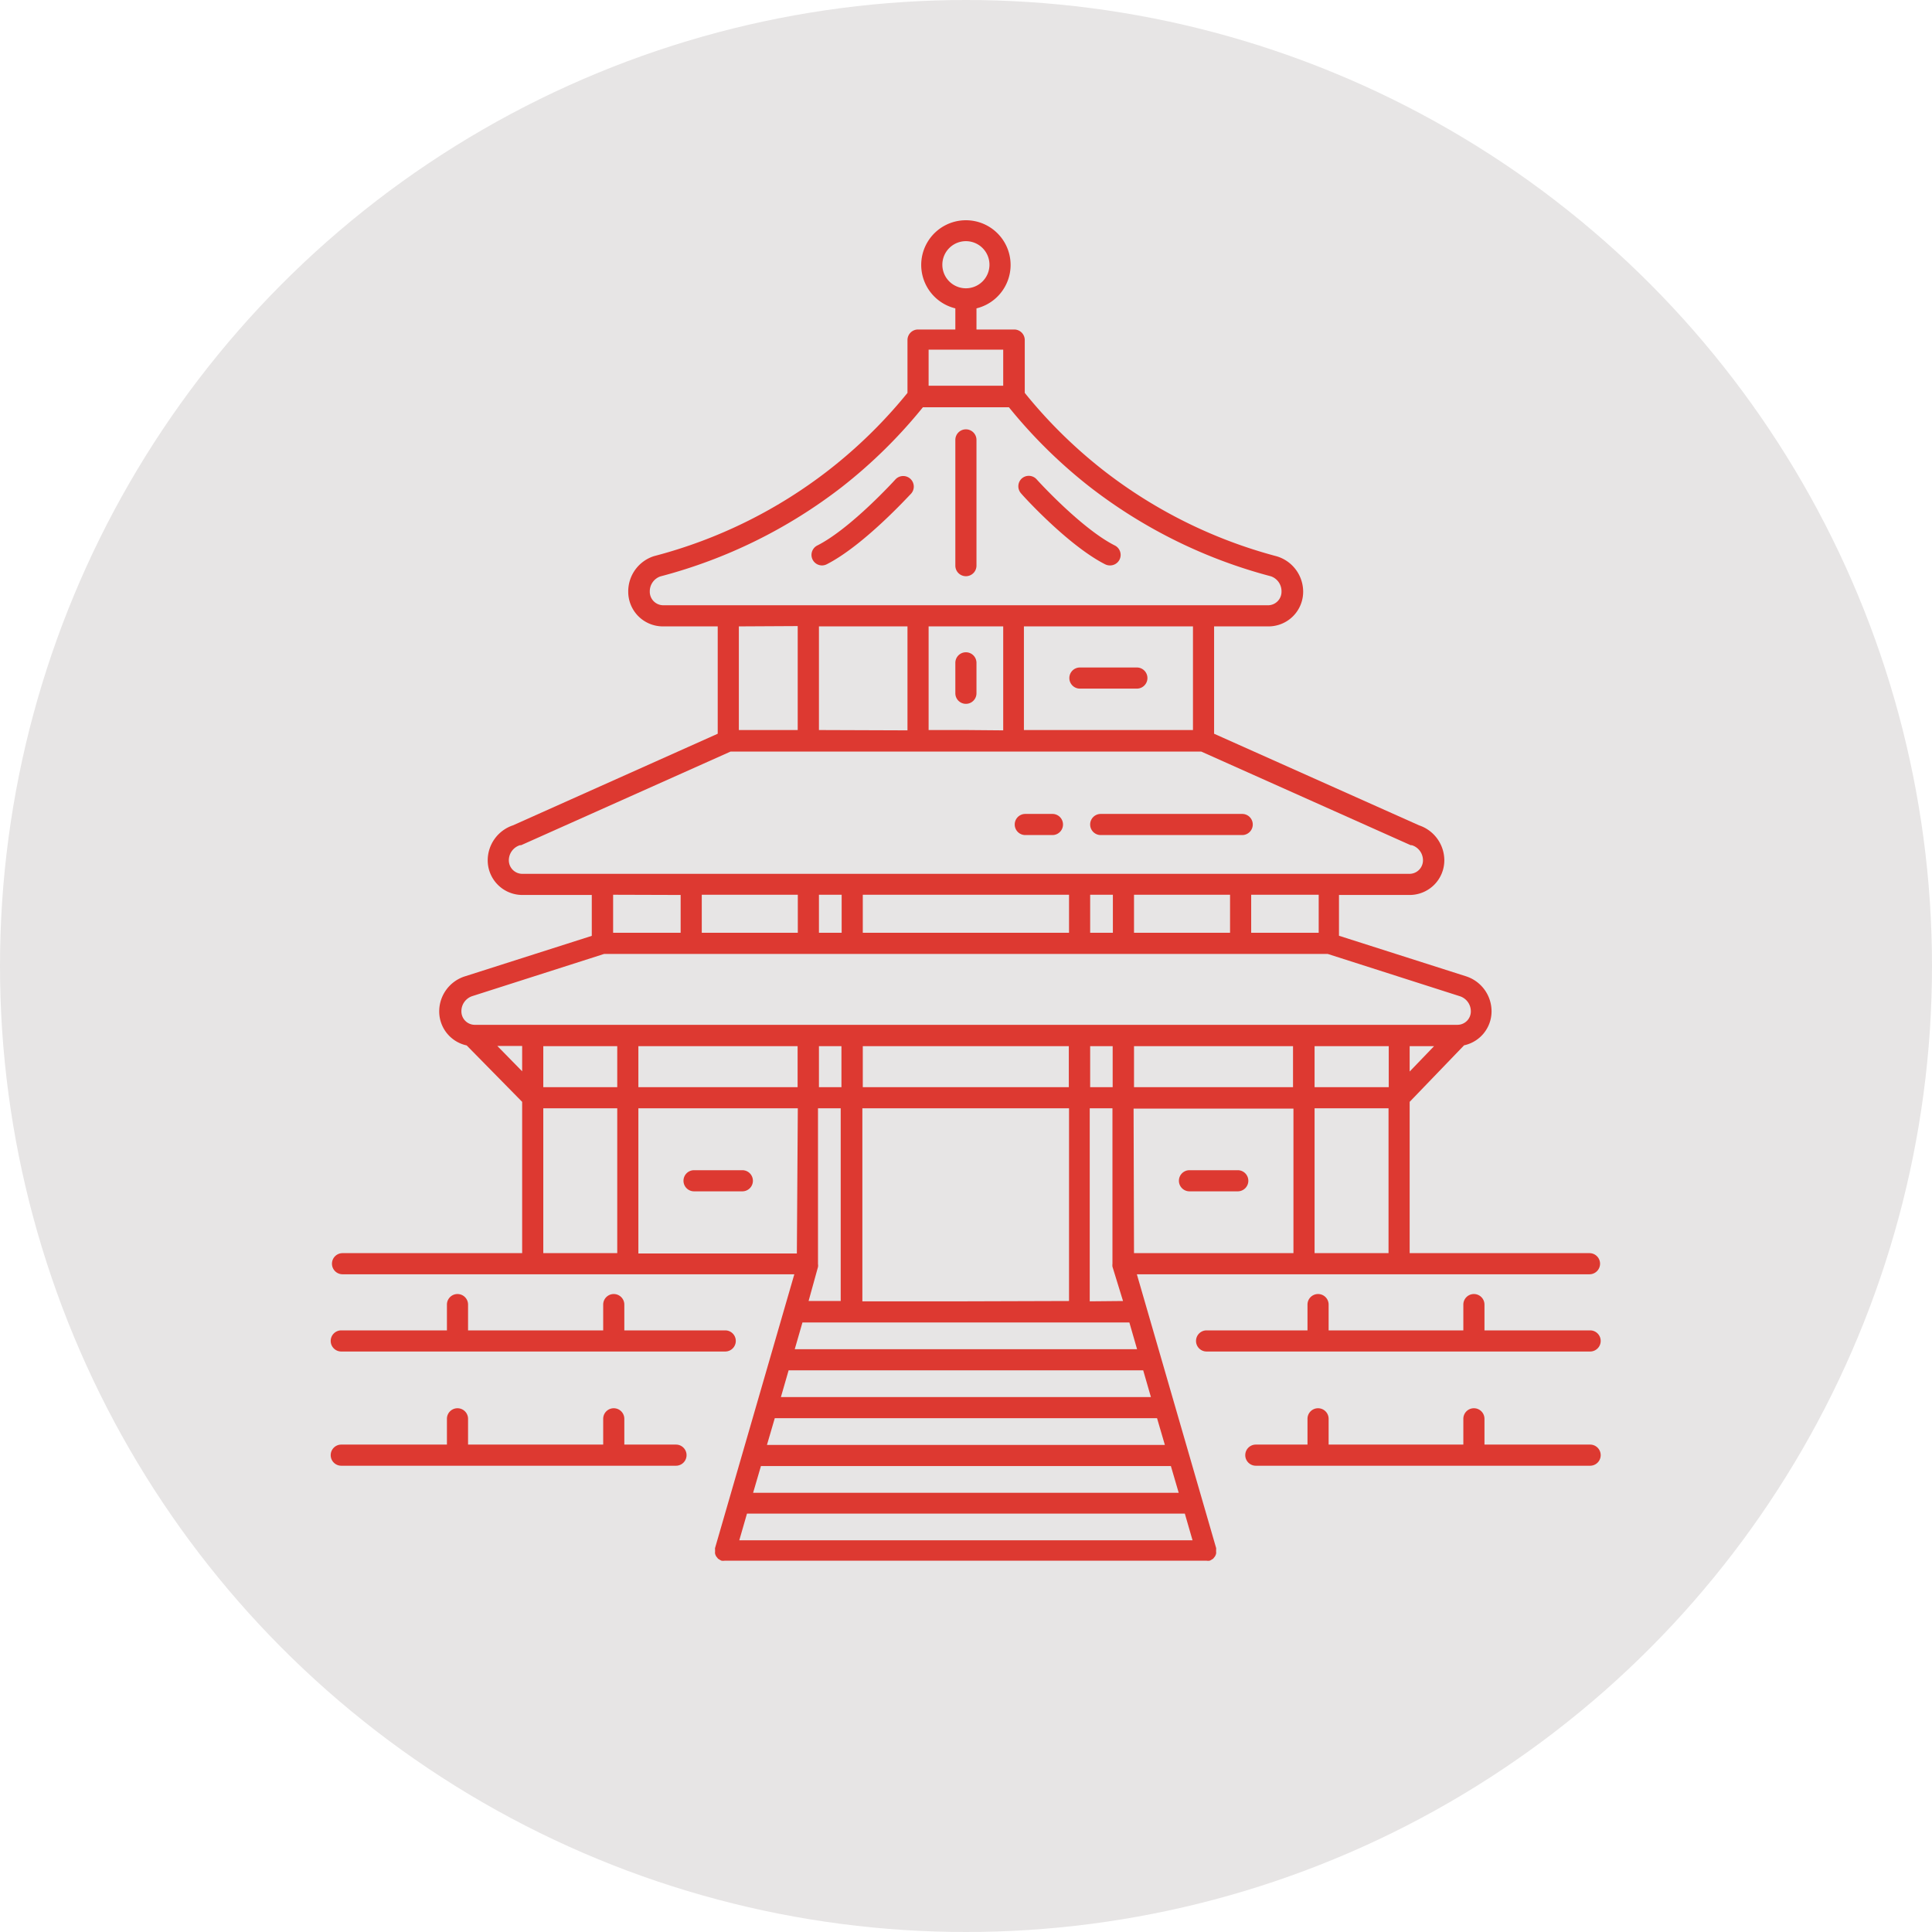 <svg xmlns="http://www.w3.org/2000/svg" version="1.1" xmlns:xlink="http://www.w3.org/1999/xlink" xmlns:svgjs="http://svgjs.com/svgjs" width="512" height="512" x="0" y="0" viewBox="0 0 128 128" style="enable-background:new 0 0 512 512" xml:space="preserve" class=""><circle r="64" cx="64" cy="64" fill="#e7e5e5" shape="circle"></circle><g transform="matrix(0.7,0,0,0.7,19.194,14.2)"><path d="M22 98.32H5a1 1 0 0 0 0 2h42.76l-7.5 25.9a.33.33 0 0 0 0 .14.7.7 0 0 0 0 .14v.06a.71.71 0 0 0 0 .2.85.85 0 0 0 .06.17.54.54 0 0 0 .1.16l.12.15.16.1a.76.76 0 0 0 .18.09.9.9 0 0 0 .28 0h45.62a.9.9 0 0 0 .28 0 .76.76 0 0 0 .18-.09l.16-.1.12-.15a.54.54 0 0 0 .1-.16.85.85 0 0 0 .06-.17.71.71 0 0 0 0-.2v-.06a.7.7 0 0 0 0-.14.33.33 0 0 0 0-.14l-7.5-25.9h42.84a1 1 0 0 0 0-2H106V84l5.15-5.35a3.29 3.29 0 0 0 2.6-3.21 3.48 3.48 0 0 0-2.44-3.33l-12-3.83v-3.86H106a3.28 3.28 0 0 0 3.28-3.27 3.5 3.5 0 0 0-2.39-3.32l-19.4-8.67V39h5.15a3.28 3.28 0 0 0 3.28-3.28 3.5 3.5 0 0 0-2.49-3.35A45.76 45.76 0 0 1 77 24.22a45.93 45.93 0 0 1-7.43-7.32v-5a1 1 0 0 0-1-1H65v-2a4.23 4.23 0 1 0-2 0v2h-3.53a1 1 0 0 0-1 1v5A45.93 45.93 0 0 1 51 24.22a45.77 45.77 0 0 1-16.52 8.13 3.5 3.5 0 0 0-2.44 3.34A3.28 3.28 0 0 0 35.36 39h5.15v10.16l-19.38 8.67a3.5 3.5 0 0 0-2.39 3.32A3.28 3.28 0 0 0 22 64.42h6.59v3.87l-12 3.83a3.48 3.48 0 0 0-2.44 3.33 3.29 3.29 0 0 0 2.6 3.21L22 84ZM61.77 4.73A2.23 2.23 0 1 1 64 7a2.23 2.23 0 0 1-2.23-2.27ZM31 78.73v3.88h-7v-3.88Zm17.07 0v3.88H33v-3.88Zm4.15 0v3.88h-2.13v-3.88Zm11.76 0h9.76v3.88h-19.5v-3.88Zm13.91 0v3.88h-2.13v-3.88Zm17.07 0v3.88H79.91v-3.88Zm9.06 0v3.88H97v-3.88ZM64 125.5H42.55l.73-2.53h41.44l.73 2.53Zm0-4.5H43.86l.74-2.53h38.8l.74 2.53Zm0-4.53H45.17l.74-2.53h36.18l.74 2.53Zm0-4.53H46.49l.73-2.53h33.56l.73 2.53Zm0-4.53H47.8l.73-2.53h30.94l.73 2.53Zm-16-9.06H33V84.61h15.09Zm2 1.28a.86.86 0 0 0 0-.28V84.61h2.15v18.24h-3.04Zm14 3.25h-9.8V84.61h19.56v18.24Zm11.72 0V84.61h2.15v14.71a1.27 1.27 0 0 0 0 .28l1 3.25Zm4.15-18.24H95v13.68H79.91ZM24 84.61h7v13.71h-7Zm73 13.71V84.61h7v13.71Zm9-19.59h2.31l-2.31 2.4ZM97.39 68H91v-3.6h6.39Zm-17.48 0v-3.6H89V68Zm-4.15 0v-3.6h2.15V68ZM64 68h-9.76v-3.6h19.52V68Zm-13.91 0v-3.6h2.15V68ZM39 68v-3.6h9.09V68Zm46.49-19.19h-16V39h16Zm-21.49 0h-3.53V39h7.06v9.84Zm-13.91 0V39h8.38v9.84Zm10.38-36h7.06v3.41h-7.06ZM34.08 35.69a1.49 1.49 0 0 1 1-1.42 47.85 47.85 0 0 0 17.19-8.47 47.49 47.49 0 0 0 7.66-7.54h8.14a47.49 47.49 0 0 0 7.66 7.54 47.85 47.85 0 0 0 17.14 8.46 1.49 1.49 0 0 1 1 1.43A1.28 1.28 0 0 1 92.64 37H35.36a1.28 1.28 0 0 1-1.28-1.31Zm14 3.28v9.84h-5.57V39ZM20.74 61.15a1.5 1.5 0 0 1 1.05-1.44h.11l19.82-8.86h44.56l19.82 8.86h.11a1.5 1.5 0 0 1 1.05 1.44 1.28 1.28 0 0 1-1.26 1.27H22a1.28 1.28 0 0 1-1.26-1.27ZM37 64.42V68h-6.39v-3.6ZM17.26 74l12.5-4h68.48l12.5 4a1.5 1.5 0 0 1 1.05 1.43 1.27 1.27 0 0 1-1.27 1.28h-93a1.27 1.27 0 0 1-1.27-1.28A1.5 1.5 0 0 1 17.26 74Zm2.39 4.71H22v2.4Z" fill="#dd3931" data-original="#000000" class=""></path><path d="M64 41.45a1 1 0 0 0-1 1v2.88a1 1 0 0 0 2 0v-2.88a1 1 0 0 0-1-1ZM4.92 107.63h36.3a1 1 0 0 0 0-2h-9.55v-2.44a1 1 0 0 0-2 0v2.44H16.88v-2.44a1 1 0 1 0-2 0v2.44h-10a1 1 0 0 0 0 2ZM4.92 118.44h31.64a1 1 0 0 0 0-2h-4.89V114a1 1 0 0 0-2 0v2.44H16.88V114a1 1 0 1 0-2 0v2.44h-10a1 1 0 0 0 0 2ZM74.79 44.89h5.39a1 1 0 0 0 0-2h-5.39a1 1 0 0 0 0 2ZM38.27 92.47h4.57a1 1 0 0 0 0-2h-4.57a1 1 0 0 0 0 2ZM64 34.25a1 1 0 0 0 1-1v-11.9a1 1 0 1 0-2 0v11.9a1 1 0 0 0 1 1ZM50.36 33.23a1 1 0 0 0 .45-.1c3.5-1.77 7.79-6.49 8-6.69a1 1 0 0 0-1.49-1.34s-4.21 4.64-7.38 6.24a1 1 0 0 0-.45 1.34 1 1 0 0 0 .87.55ZM123.08 105.63h-10v-2.44a1 1 0 0 0-2 0v2.44H98.33v-2.44a1 1 0 0 0-2 0v2.44h-9.55a1 1 0 0 0 0 2h36.3a1 1 0 0 0 0-2ZM97.33 113a1 1 0 0 0-1 1v2.44h-4.89a1 1 0 0 0 0 2h31.64a1 1 0 0 0 0-2h-10V114a1 1 0 0 0-2 0v2.44H98.33V114a1 1 0 0 0-1-1ZM89.73 90.47h-4.57a1 1 0 0 0 0 2h4.57a1 1 0 0 0 0-2ZM77.19 33.13a1 1 0 0 0 .45.1 1 1 0 0 0 .9-.55 1 1 0 0 0-.45-1.34c-3.17-1.6-7.34-6.19-7.38-6.24a1 1 0 0 0-1.42-.1 1 1 0 0 0-.07 1.41c.18.23 4.47 4.95 7.97 6.72ZM76.76 58.75h13.39a1 1 0 0 0 0-2H76.76a1 1 0 1 0 0 2ZM69.62 58.75h2.57a1 1 0 0 0 0-2h-2.57a1 1 0 0 0 0 2Z" fill="#dd3931" data-original="#000000" class=""></path></g></svg>